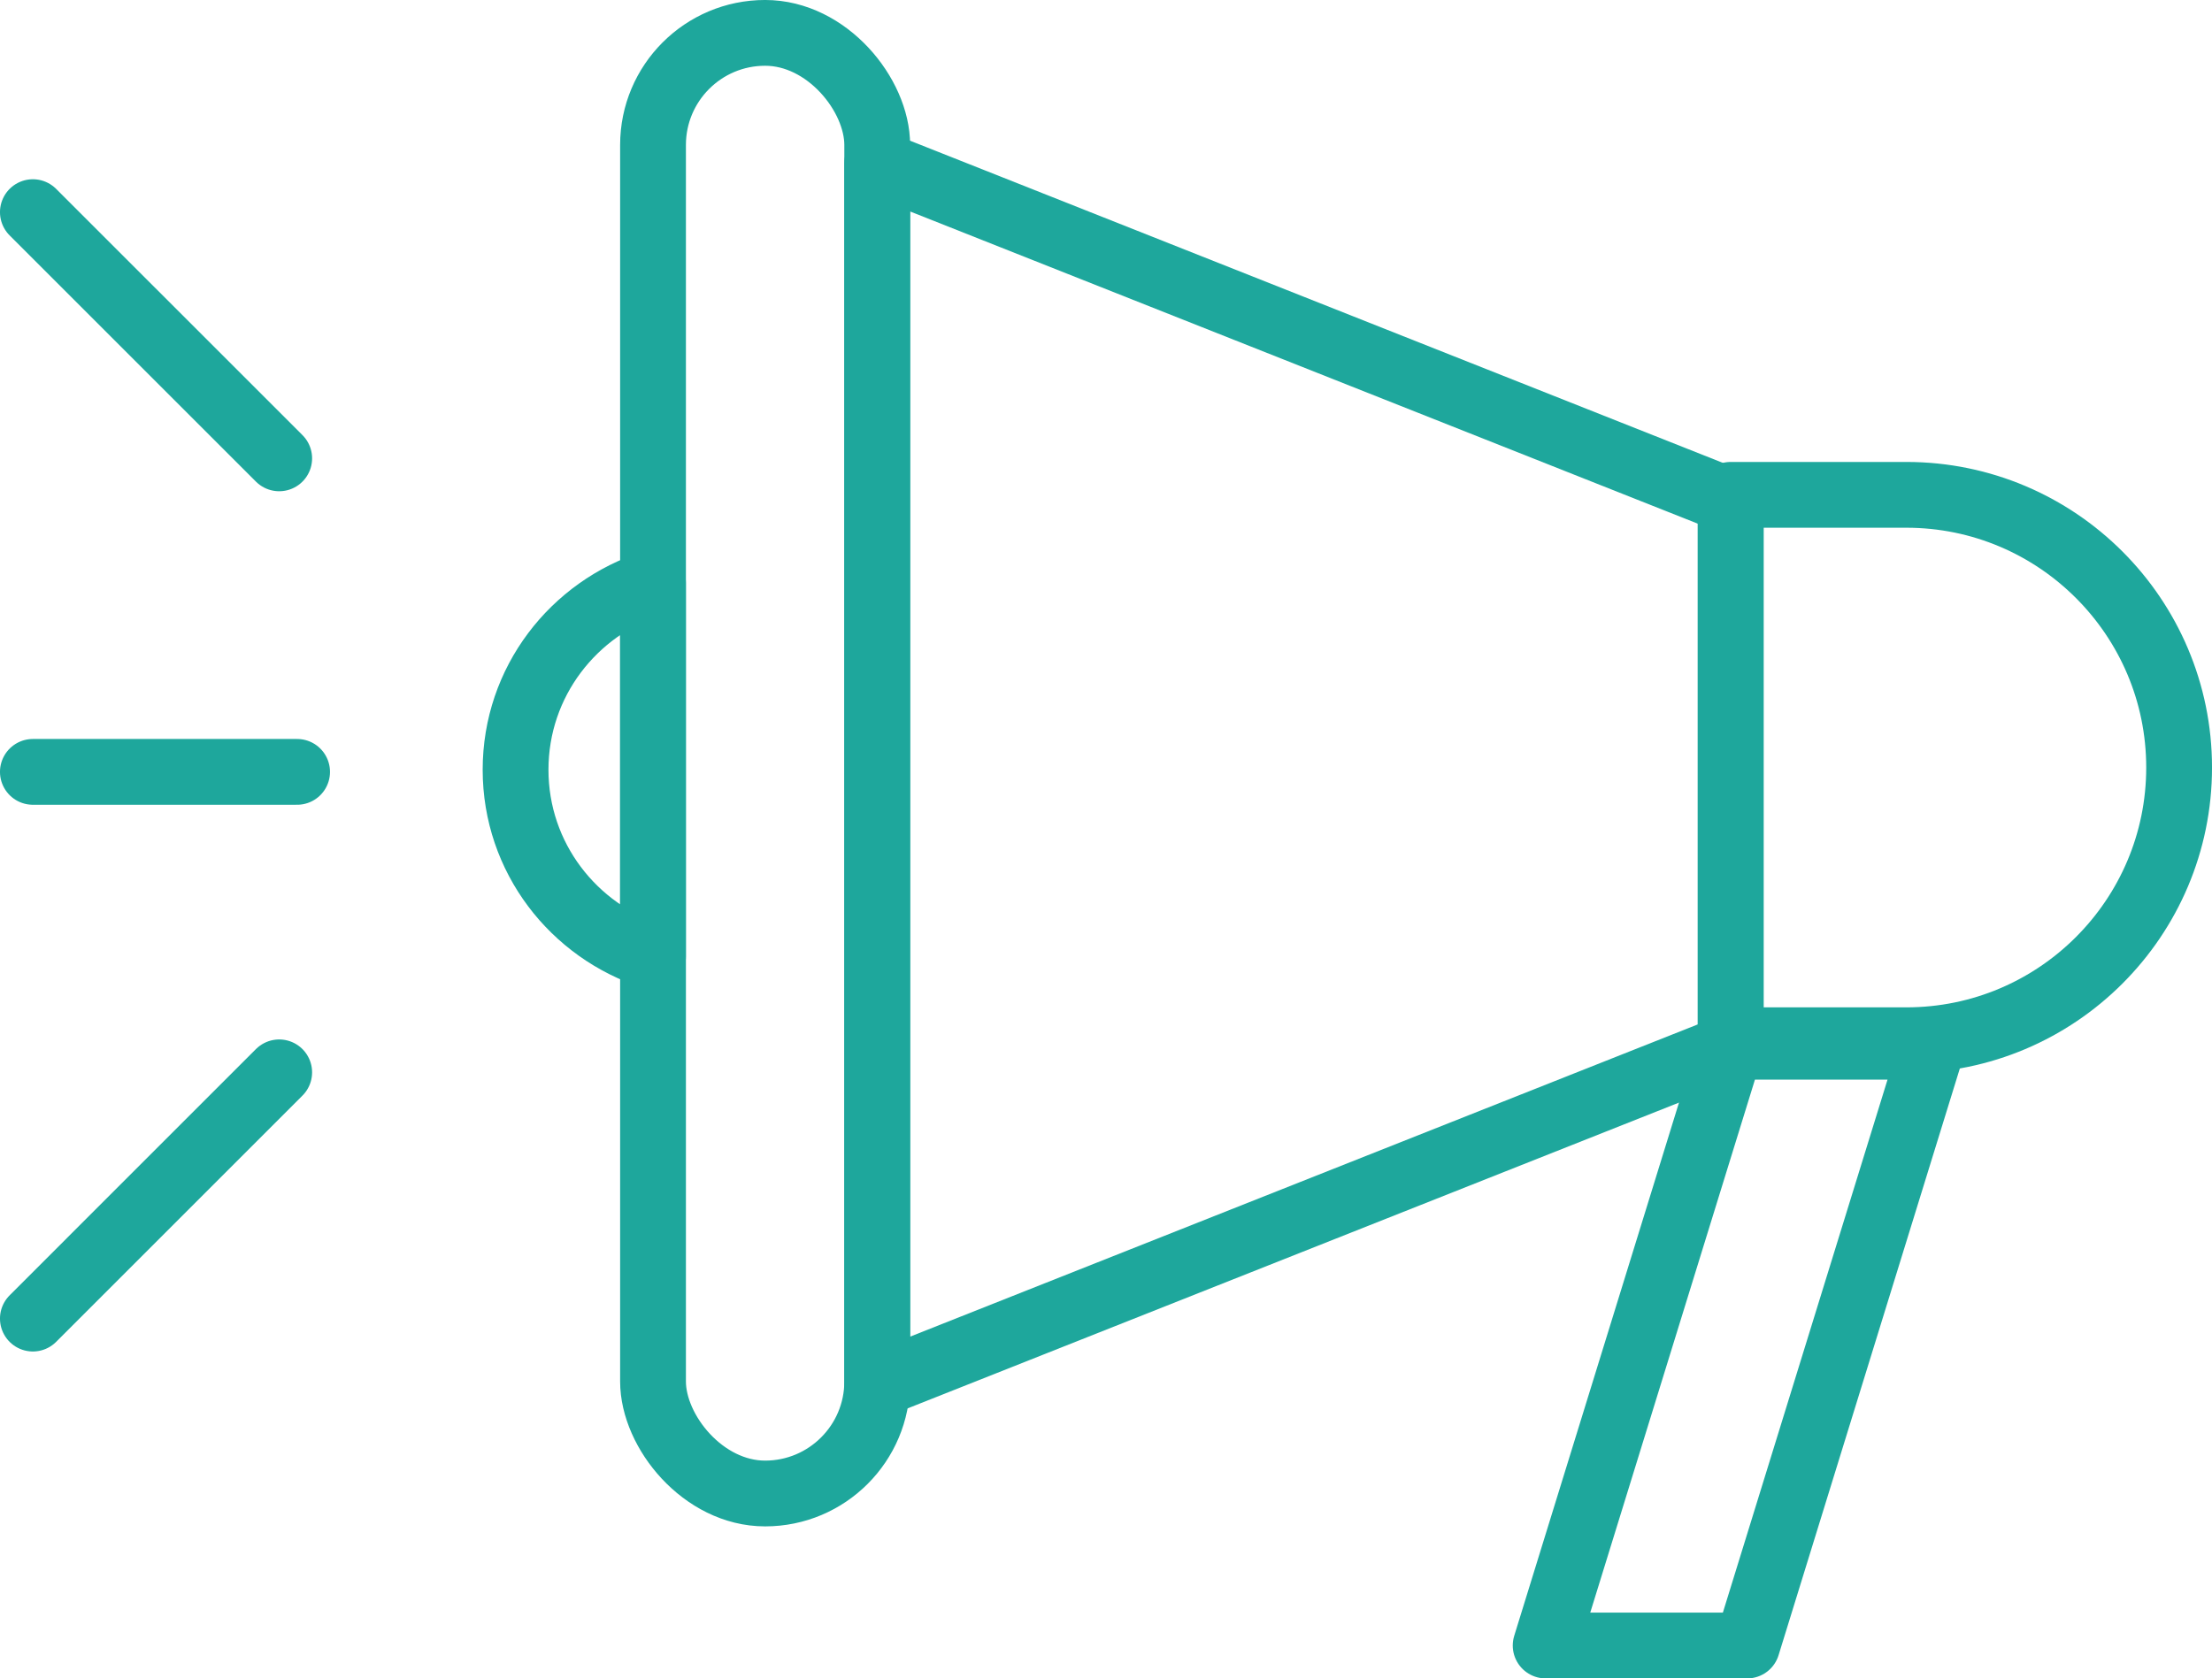<?xml version="1.0" encoding="UTF-8"?>
<svg id="uuid-d15198ae-2521-4b94-a8d1-4b027987402c" data-name="レイヤー 2" xmlns="http://www.w3.org/2000/svg" width="55.102" height="41.821" viewBox="0 0 55.102 41.821">
  <g id="uuid-745e9628-d0cb-42a3-9165-9e4e389dc48d" data-name="レイヤー 1">
    <polygon points="43.112 26.082 21.852 34.512 21.852 4.063 43.112 12.492 43.112 26.082" fill="none" stroke="#1ea79c" stroke-linecap="round" stroke-linejoin="round" stroke-width="1.639"/>
    <rect x="16.267" y=".819" width="5.585" height="36.395" rx="2.793" ry="2.793" fill="none" stroke="#1ea79c" stroke-linecap="round" stroke-linejoin="round" stroke-width="1.639"/>
    <path d="M43.112,12.33h4.376c3.75,0,6.795,3.045,6.795,6.795h0c0,3.75-3.045,6.795-6.795,6.795h-4.376v-13.59h0Z" fill="none" stroke="#1ea79c" stroke-linecap="round" stroke-linejoin="round" stroke-width="1.639"/>
    <path d="M12.843,19.179c0,2.19,1.443,4.023,3.423,4.656v-9.311c-1.98.633-3.423,2.466-3.423,4.656Z" fill="none" stroke="#1ea79c" stroke-linecap="round" stroke-linejoin="round" stroke-width="1.639"/>
    <line x1=".819" y1="19.233" x2="7.401" y2="19.233" fill="#fff" stroke="#1ea79c" stroke-linecap="round" stroke-linejoin="round" stroke-width="1.639"/>
    <g>
      <line x1=".819" y1="5.286" x2="6.955" y2="11.421" fill="#fff" stroke="#1ea79c" stroke-linecap="round" stroke-linejoin="round" stroke-width="1.639"/>
      <line x1="6.955" y1="26.72" x2=".819" y2="32.856" fill="#fff" stroke="#1ea79c" stroke-linecap="round" stroke-linejoin="round" stroke-width="1.639"/>
    </g>
    <polygon points="43.522 41.002 38.503 41.002 43.112 26.082 48.13 26.082 43.522 41.002" fill="none" stroke="#1ea79c" stroke-linecap="round" stroke-linejoin="round" stroke-width="1.639"/>
  </g>
</svg>